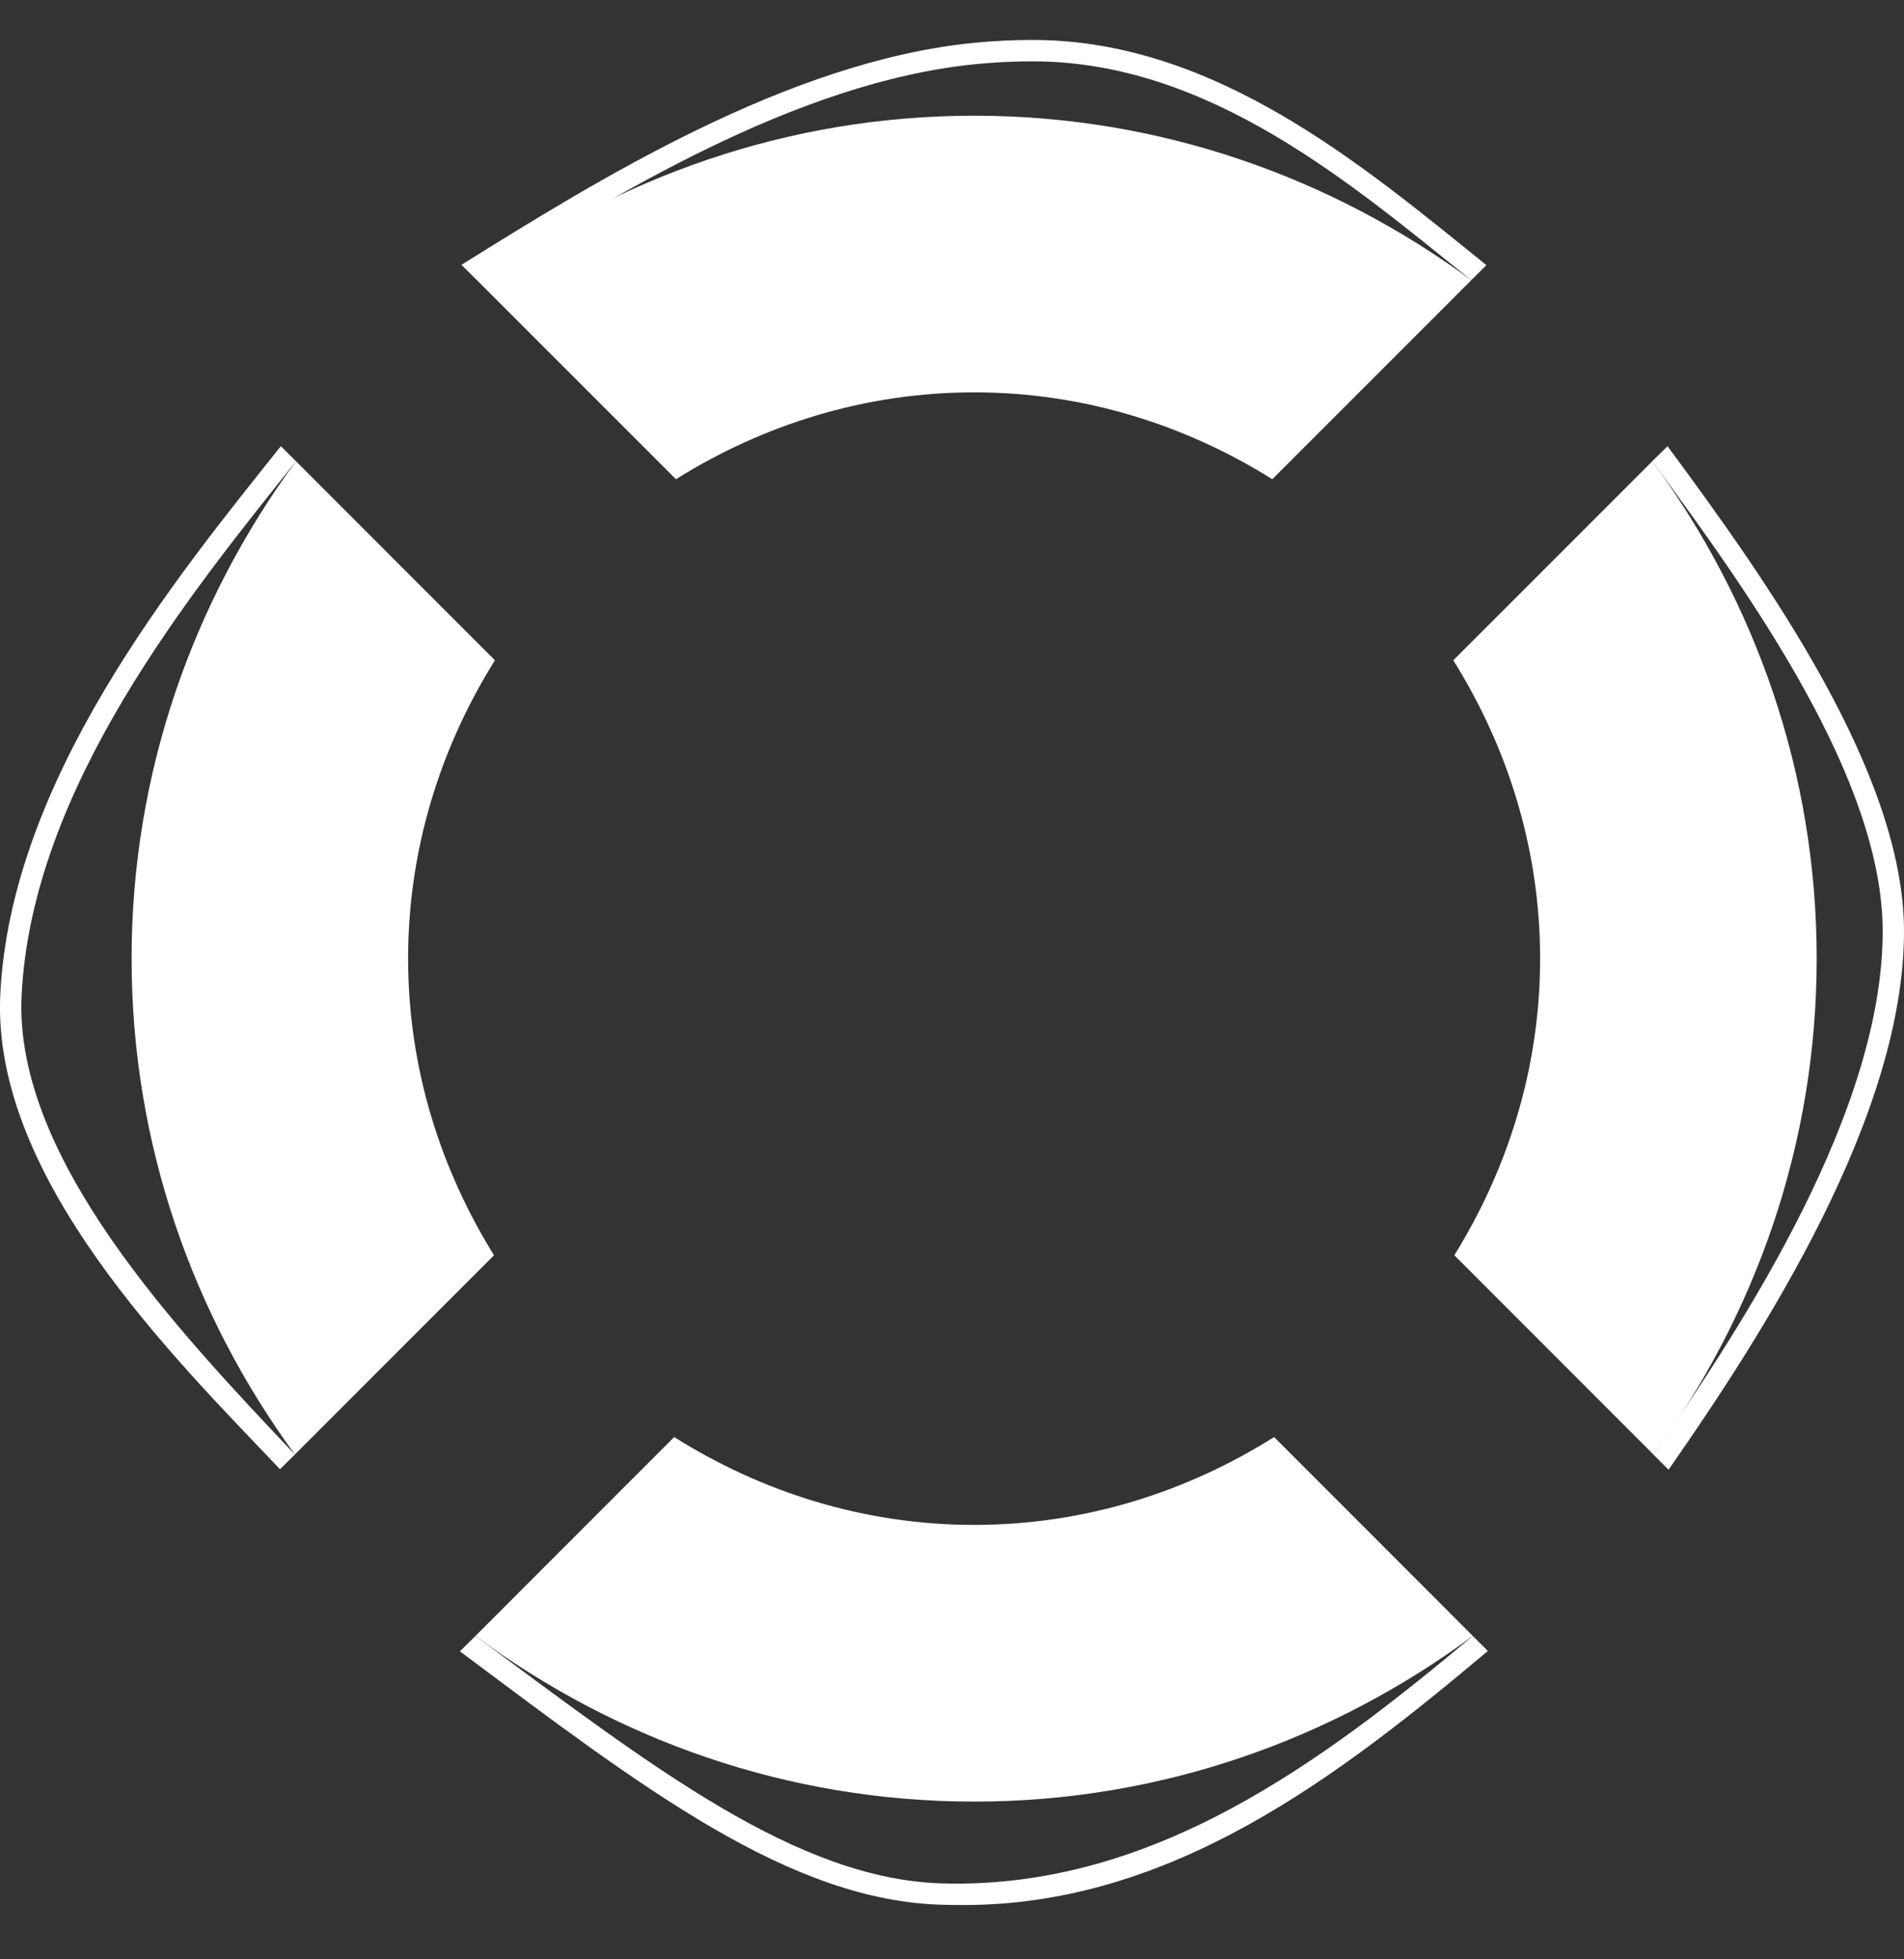 <svg width="35" height="36" viewBox="0 0 35 36" fill="none" xmlns="http://www.w3.org/2000/svg">
<rect x="0" y="0" width="35" height="36" fill="#333333" stroke="none"/>
<path d="M27.046 5.148C24.481 3.262 21.328 2.126 17.907 2.126C14.485 2.126 11.334 3.262 8.767 5.148L12.425 8.805C14.02 7.808 15.891 7.209 17.907 7.209C19.923 7.209 21.794 7.808 23.388 8.805L27.046 5.148Z" fill="white"/>
<path d="M26.734 23.064L30.393 26.724C32.268 24.161 33.395 21.022 33.395 17.613C33.395 14.19 32.261 11.04 30.373 8.475L26.715 12.132C27.713 13.728 28.311 15.597 28.311 17.613C28.311 19.618 27.719 21.474 26.734 23.064V23.064Z" fill="white"/>
<path d="M23.421 26.404C21.818 27.413 19.936 28.018 17.907 28.018C15.877 28.018 13.996 27.412 12.393 26.404L8.74 30.058C11.31 31.959 14.472 33.102 17.907 33.102C21.34 33.102 24.503 31.959 27.074 30.058L23.421 26.404Z" fill="white"/>
<path d="M9.081 23.064C8.095 21.474 7.502 19.618 7.502 17.613C7.502 15.597 8.1 13.727 9.098 12.132L5.441 8.475C3.554 11.041 2.419 14.191 2.419 17.613C2.419 21.022 3.546 24.161 5.421 26.724L9.081 23.064Z" fill="white"/>
<path d="M8.767 5.148C11.174 3.664 14.614 1.498 17.961 1.176C18.299 1.143 18.645 1.127 18.985 1.127C22.228 1.127 24.857 3.393 27.045 5.148L27.324 4.872C25.074 3.058 22.344 0.734 18.985 0.734C18.63 0.734 18.274 0.751 17.925 0.785C14.49 1.115 10.94 3.336 8.482 4.866L8.767 5.148Z" fill="white"/>
<path d="M5.441 8.475L5.163 8.198C3.216 10.636 0.194 14.33 0.005 18.278C-0.154 21.649 3.213 24.962 5.147 26.995L5.421 26.725C3.268 24.451 0.256 21.275 0.397 18.297C0.58 14.461 3.533 10.868 5.441 8.475L5.441 8.475Z" fill="white"/>
<path d="M30.392 26.725L30.672 27.004C32.424 24.491 35 20.5 35 17.112C35 14.22 32.507 10.703 30.653 8.199L30.372 8.475C32.186 10.93 34.608 14.329 34.608 17.112C34.609 20.382 32.106 24.256 30.392 26.725L30.392 26.725Z" fill="white"/>
<path d="M27.074 30.059C24.309 32.371 21.204 34.7 17.359 34.606C14.663 34.549 11.975 32.452 8.74 30.059L8.454 30.341C11.795 32.835 14.515 34.938 17.352 34.998C17.474 35.001 17.596 35.002 17.72 35.002C21.538 35.002 24.601 32.644 27.35 30.335L27.074 30.059Z" fill="white"/>
</svg>
